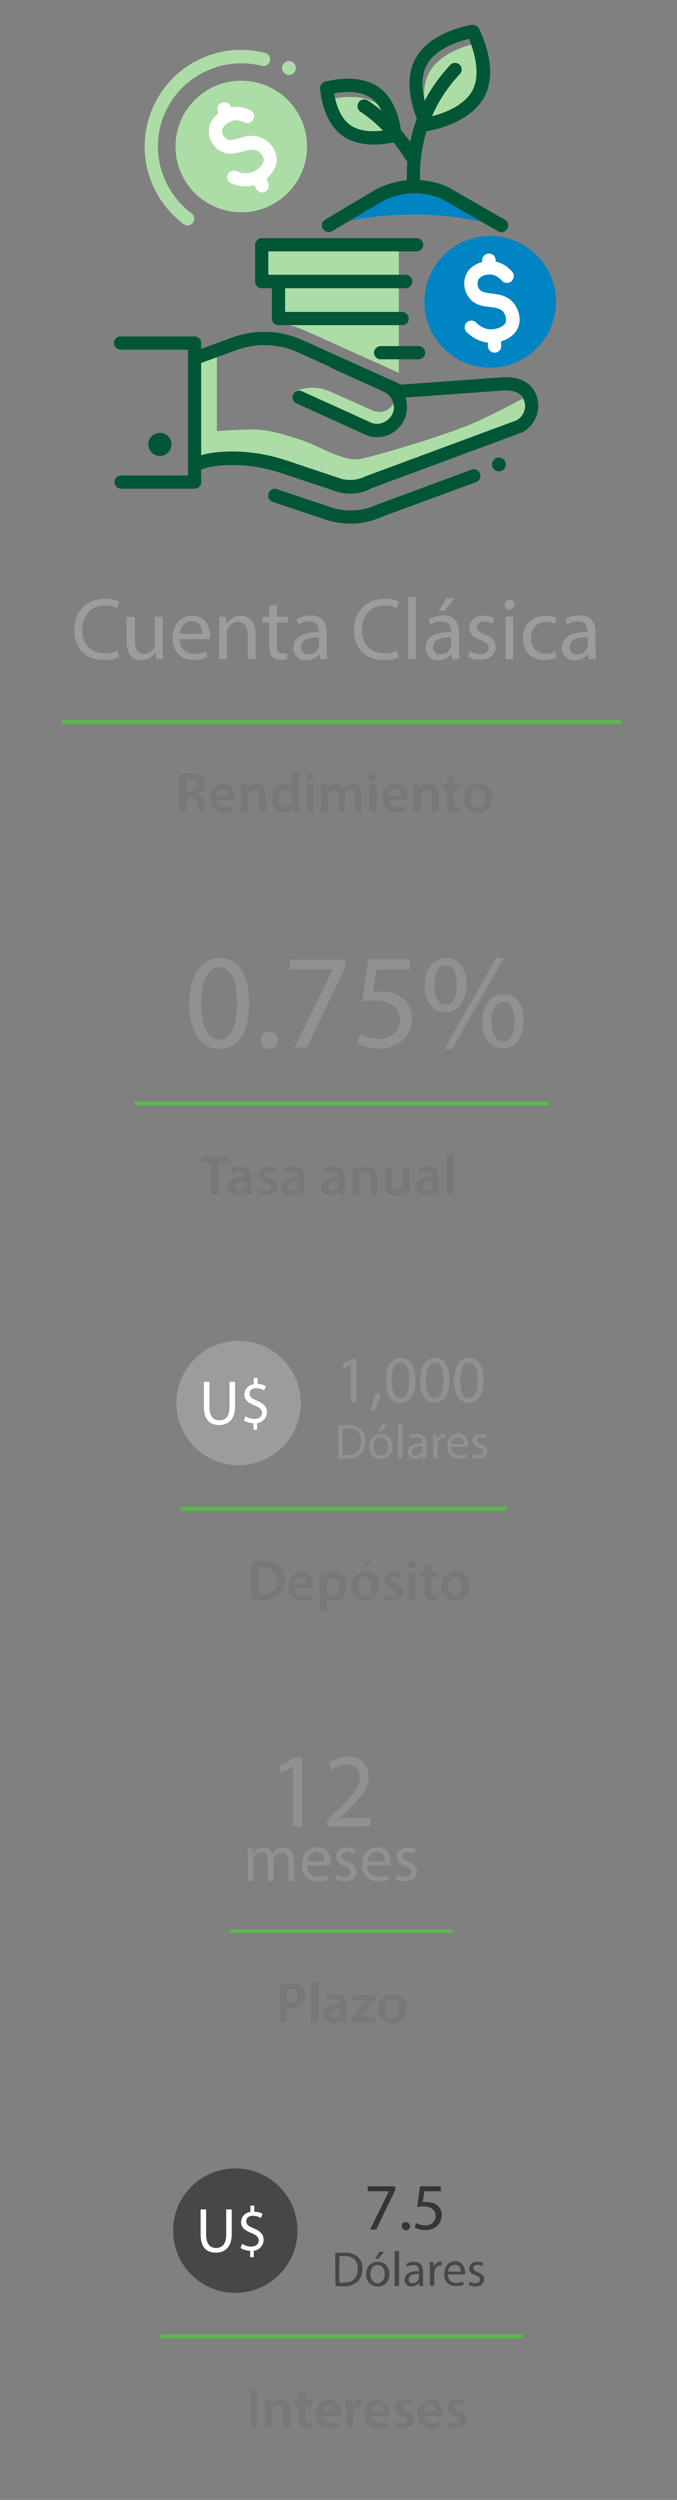 <?xml version="1.0" encoding="utf-8"?>
<!-- Generator: Adobe Illustrator 21.0.0, SVG Export Plug-In . SVG Version: 6.00 Build 0)  -->
<svg version="1.1" id="Capa_1" xmlns="http://www.w3.org/2000/svg" xmlns:xlink="http://www.w3.org/1999/xlink" x="0px" y="0px"
	 viewBox="0 0 246 908" style="enable-background:new 0 0 246 908;" xml:space="preserve">
<rect x="0" y="0" width="246" height="908" fill="#808080" stroke="none"/>
<style type="text/css">
	.st0{fill:#9C9C9C;}
	.st1{fill:#FFFFFF;}
	.st2{fill:#919191;}
	.st3{fill:none;stroke:#5AB94D;stroke-width:1.39;stroke-miterlimit:10;}
	.st4{fill:#777879;}
	.st5{fill:#474747;}
	.st6{fill:#353535;}
	.st7{fill:#0084C4;}
	.st8{fill:#ACDDA6;}
	.st9{fill:#015635;}
</style>
<title>Ejemplo cel</title>
<circle class="st0" cx="86.7" cy="509.6" r="22.6"/>
<path class="st1" d="M76.1,501.9v9.1c0,3.5,1.5,4.9,3.6,4.9c2.3,0,3.7-1.5,3.7-4.9v-9.1h2v9c0,4.7-2.5,6.7-5.8,6.7
	c-3.2,0-5.5-1.8-5.5-6.6v-9.1L76.1,501.9L76.1,501.9z"/>
<path class="st1" d="M92.1,519.2v-2.3c-1.2,0-2.4-0.3-3.5-1l0.6-1.5c1,0.6,2.1,1,3.3,1c1.6,0,2.7-0.9,2.7-2.2s-0.9-2-2.6-2.7
	c-2.3-0.9-3.8-2-3.8-4c0-1.9,1.5-3.5,3.4-3.7v-2.3h1.4v2.2c1.1,0,2.1,0.3,3,0.8L96,505c-0.9-0.5-1.9-0.8-2.9-0.8c-1.8,0-2.4,1-2.4,2
	c0,1.2,0.8,1.8,2.8,2.6c2.3,1,3.5,2.1,3.5,4.2c-0.1,2-1.6,3.7-3.6,3.9v2.4h-1.3V519.2z"/>
<path class="st2" d="M127.6,495.5L127.6,495.5l-2.8,1.5l-0.4-1.6l3.4-1.8h1.8v15.7h-2.1v-13.8H127.6z"/>
<path class="st2" d="M134.7,512.2c0.6-1.9,1.1-3.8,1.4-5.8l2.4-0.2c-0.6,2-1.3,4-2.3,5.9L134.7,512.2z"/>
<path class="st2" d="M150.9,501.2c0,5.4-2,8.3-5.5,8.3c-3.1,0-5.2-2.9-5.2-8.1s2.3-8.2,5.5-8.2S150.9,496.2,150.9,501.2z
	 M142.3,501.4c0,4.1,1.3,6.4,3.2,6.4c2.2,0,3.2-2.5,3.2-6.6s-1-6.4-3.2-6.4C143.7,494.9,142.3,497.1,142.3,501.4z"/>
<path class="st2" d="M163.3,501.2c0,5.4-2,8.3-5.5,8.3c-3.1,0-5.2-2.9-5.2-8.1s2.3-8.2,5.5-8.2S163.3,496.2,163.3,501.2z
	 M154.7,501.4c0,4.1,1.3,6.4,3.2,6.4c2.2,0,3.2-2.5,3.2-6.6s-1-6.4-3.2-6.4C156.1,494.9,154.7,497.1,154.7,501.4L154.7,501.4z"/>
<path class="st2" d="M175.7,501.2c0,5.4-2,8.3-5.5,8.3c-3.1,0-5.2-2.9-5.2-8.1s2.3-8.2,5.5-8.2S175.7,496.2,175.7,501.2z
	 M167.2,501.4c0,4.1,1.3,6.4,3.2,6.4c2.2,0,3.2-2.5,3.2-6.6s-1-6.4-3.2-6.4C168.5,494.9,167.1,497.1,167.2,501.4L167.2,501.4z"/>
<path class="st2" d="M122.9,517.8c1.1-0.2,2.2-0.2,3.3-0.2c1.8-0.1,3.5,0.4,4.9,1.5c1.2,1.1,1.8,2.7,1.7,4.3
	c0.1,1.7-0.5,3.4-1.7,4.7c-1.5,1.2-3.4,1.9-5.3,1.7c-0.9,0-1.9,0-2.8-0.1L122.9,517.8z M124.5,528.4c0.5,0.1,1,0.1,1.6,0.1
	c3.3,0,5.1-1.8,5.1-5.1c0-2.8-1.6-4.6-4.9-4.6c-0.6,0-1.2,0-1.8,0.2C124.5,519,124.5,528.4,124.5,528.4z"/>
<path class="st2" d="M142.6,525.3c0.2,2.3-1.5,4.4-3.8,4.6c-0.2,0-0.3,0-0.5,0c-2.3,0-4.1-1.8-4.2-4c0-0.1,0-0.3,0-0.4
	c0-2.9,1.9-4.6,4.3-4.6S142.6,522.6,142.6,525.3z M135.8,525.4c0,1.9,1.1,3.3,2.6,3.3s2.6-1.4,2.6-3.3c0-1.5-0.7-3.3-2.6-3.3
	S135.8,523.7,135.8,525.4L135.8,525.4z M140.8,517.3l-2.2,2.5h-1.1l1.5-2.6L140.8,517.3z"/>
<path class="st2" d="M144.6,517h1.6v12.7h-1.6V517z"/>
<path class="st2" d="M153.6,529.7l-0.1-1.1h-0.1c-0.6,0.8-1.6,1.3-2.6,1.3c-1.4,0.1-2.5-0.9-2.6-2.3c0-0.1,0-0.1,0-0.2
	c0-2.1,1.9-3.2,5.2-3.2V524c0.1-1-0.6-1.9-1.5-2c-0.2,0-0.3,0-0.5,0c-0.8,0-1.6,0.2-2.2,0.6l-0.4-1c0.9-0.5,1.8-0.8,2.8-0.8
	c2.6,0,3.3,1.8,3.3,3.5v3.2c0,0.7,0,1.4,0.1,2.1L153.6,529.7z M153.4,525.3c-1.7,0-3.7,0.3-3.7,1.9c-0.1,0.8,0.5,1.4,1.3,1.5
	c0.1,0,0.1,0,0.2,0c0.9,0,1.8-0.6,2.1-1.4c0.1-0.2,0.1-0.3,0.1-0.5L153.4,525.3z"/>
<path class="st2" d="M157.4,523.7c0-1,0-1.9-0.1-2.7h1.4l0.1,1.7h0.1c0.3-1.1,1.3-1.8,2.4-1.9c0.2,0,0.3,0,0.4,0v1.5
	c-0.2,0-0.4-0.1-0.5,0c-1.1,0-2,0.9-2.1,2c0,0.2-0.1,0.5-0.1,0.7v4.6h-1.6L157.4,523.7z"/>
<path class="st2" d="M163.9,525.6c-0.1,1.5,1,2.9,2.5,3c0.2,0,0.3,0,0.5,0c0.8,0,1.6-0.1,2.4-0.5l0.3,1.1c-0.9,0.4-1.9,0.6-2.9,0.5
	c-2.2,0.1-4.1-1.5-4.2-3.7c0-0.2,0-0.4,0-0.6c0-2.6,1.5-4.7,4-4.7c2.8,0,3.6,2.5,3.6,4.1c0,0.2,0,0.5-0.1,0.7h-6.1V525.6z
	 M168.5,524.5c0.2-1.2-0.7-2.4-1.9-2.5c-0.1,0-0.2,0-0.3,0c-1.3,0.1-2.4,1.2-2.4,2.5H168.5z"/>
<path class="st2" d="M171.8,528c0.6,0.4,1.3,0.6,2.1,0.6c1.1,0,1.7-0.6,1.7-1.3s-0.4-1.2-1.6-1.6c-1.6-0.5-2.3-1.4-2.3-2.4
	c0-1.4,1.1-2.5,3-2.5c0.7,0,1.5,0.2,2.1,0.5l-0.4,1.1c-0.5-0.3-1.1-0.5-1.8-0.5c-0.9,0-1.4,0.5-1.4,1.2s0.5,1,1.6,1.5
	c1.5,0.6,2.3,1.3,2.3,2.6c0,1.5-1.2,2.6-3.2,2.6c-0.8,0-1.7-0.2-2.4-0.6L171.8,528z"/>
<line class="st3" x1="65.6" y1="548" x2="184" y2="548"/>
<path class="st4" d="M91.4,567.4c1.3-0.2,2.7-0.3,4.1-0.3c2.6,0,4.4,0.5,5.7,1.6c1.5,1.3,2.3,3.2,2.2,5.1c0.1,2.1-0.7,4.1-2.2,5.5
	c-1.4,1.3-3.6,1.9-6.3,1.9c-1.1,0-2.3,0-3.4-0.2L91.4,567.4z M93.9,579.2c0.5,0.1,0.9,0.1,1.4,0.1c3.3,0,5.3-1.8,5.3-5.3
	c0-3.1-1.8-4.8-4.9-4.8c-0.6,0-1.2,0-1.7,0.1v9.9H93.9z"/>
<path class="st4" d="M107.2,576.9c0.1,1.8,1.5,2.6,3.1,2.6c1,0,1.9-0.1,2.8-0.5l0.4,1.8c-1.1,0.4-2.3,0.6-3.5,0.6
	c-3.3,0-5.2-2-5.2-5.1c0-2.8,1.7-5.4,4.9-5.4s4.3,2.7,4.3,4.9c0,0.4,0,0.7-0.1,1.1L107.2,576.9L107.2,576.9z M111.6,575.1
	c0.2-1.2-0.7-2.3-1.8-2.4c-0.1,0-0.2,0-0.3,0c-1.3,0.1-2.3,1.2-2.3,2.5L111.6,575.1L111.6,575.1z"/>
<path class="st4" d="M116.1,574.5c0-1.3,0-2.4-0.1-3.3h2.2l0.1,1.5l0,0c0.8-1.2,2.1-1.8,3.4-1.8c2.3,0,4.2,2,4.2,5.1
	c0,3.6-2.3,5.4-4.6,5.4c-1.1,0.1-2.2-0.4-2.8-1.3l0,0v5.2H116L116.1,574.5z M118.6,577c0,0.2,0,0.5,0.1,0.7c0.2,1,1.2,1.8,2.2,1.8
	c1.6,0,2.6-1.3,2.6-3.3c0-1.8-0.9-3.2-2.5-3.2c-1.1,0-2,0.8-2.3,1.9c-0.1,0.2-0.1,0.4-0.1,0.6L118.6,577z"/>
<path class="st4" d="M137.8,576.1c0.2,2.8-1.9,5.1-4.6,5.3c-0.2,0-0.4,0-0.5,0c-2.7,0.1-4.9-2-5-4.7c0-0.2,0-0.3,0-0.5
	c-0.2-2.8,1.9-5.1,4.7-5.3c0.2,0,0.4,0,0.6,0c2.7-0.1,4.9,2,5,4.7C137.8,575.7,137.8,575.9,137.8,576.1z M130.2,576.2
	c0,1.9,1,3.4,2.5,3.4s2.5-1.4,2.5-3.5c0-1.6-0.7-3.4-2.4-3.4S130.2,574.5,130.2,576.2L130.2,576.2z"/>
<path class="st4" d="M139.7,578.9c0.8,0.4,1.7,0.7,2.6,0.7c1.1,0,1.6-0.5,1.6-1.1s-0.4-1-1.6-1.5c-2-0.7-2.8-1.8-2.8-2.9
	c0-1.8,1.5-3.2,3.8-3.2c0.9,0,1.8,0.2,2.7,0.6l-0.5,1.8c-0.7-0.4-1.4-0.6-2.1-0.6c-0.9,0-1.4,0.4-1.4,1s0.5,1,1.8,1.4
	c1.8,0.7,2.7,1.6,2.7,3.1c0,1.8-1.4,3.1-4.1,3.1c-1.1,0-2.1-0.2-3.1-0.7L139.7,578.9z"/>
<path class="st4" d="M151.2,568.3c0,0.8-0.6,1.5-1.4,1.5c-0.8,0-1.5-0.6-1.5-1.4c0-0.8,0.6-1.5,1.4-1.5l0,0c0.7,0,1.4,0.5,1.4,1.3
	C151.2,568.2,151.2,568.3,151.2,568.3z M148.5,581.2v-10.1h2.5v10.1H148.5z"/>
<path class="st4" d="M156.7,568.2v2.9h2.4v1.9h-2.4v4.4c0,1.2,0.3,1.9,1.3,1.9c0.3,0,0.7,0,1-0.1v1.9c-0.6,0.2-1.2,0.3-1.8,0.2
	c-0.8,0-1.6-0.3-2.2-0.8c-0.6-0.8-0.9-1.8-0.8-2.8V573h-1.4v-1.9h1.4v-2.3L156.7,568.2z"/>
<path class="st4" d="M170.5,576.1c0.2,2.8-1.9,5.1-4.6,5.3c-0.2,0-0.4,0-0.5,0c-2.7,0.1-4.9-2-5-4.7c0-0.2,0-0.3,0-0.5
	c-0.2-2.8,1.9-5.1,4.7-5.3c0.2,0,0.4,0,0.6,0c2.7-0.1,4.9,2,5,4.7C170.5,575.7,170.5,575.9,170.5,576.1z M162.9,576.2
	c0,1.9,1,3.4,2.5,3.4s2.5-1.4,2.5-3.5c0-1.6-0.7-3.4-2.4-3.4S162.9,574.5,162.9,576.2L162.9,576.2z"/>
<circle class="st5" cx="85.5" cy="810.2" r="22.6"/>
<path class="st1" d="M74.9,802.5v9.1c0,3.5,1.5,4.9,3.6,4.9c2.3,0,3.7-1.5,3.7-4.9v-9.1h2v9c0,4.7-2.5,6.7-5.8,6.7
	c-3.2,0-5.5-1.8-5.5-6.6v-9.1L74.9,802.5z"/>
<path class="st1" d="M90.9,819.8v-2.3c-1.2,0-2.4-0.3-3.5-1L88,815c1,0.6,2.1,1,3.3,1c1.6,0,2.7-0.9,2.7-2.2s-0.9-2-2.6-2.7
	c-2.3-0.9-3.8-2-3.8-4c0-1.9,1.5-3.5,3.4-3.7v-2.3h1.4v2.2c1.1,0,2.1,0.3,3,0.8l-0.6,1.5c-0.9-0.5-1.9-0.8-2.9-0.8
	c-1.8,0-2.4,1-2.4,2c0,1.2,0.8,1.8,2.8,2.6c2.3,1,3.5,2.2,3.5,4.2c-0.1,2-1.6,3.7-3.6,3.9v2.4L90.9,819.8z"/>
<path class="st6" d="M143.6,794.1v1.4l-6.9,14.3h-2.2l6.8-13.9l0,0h-7.7v-1.8H143.6z"/>
<path class="st6" d="M146,808.6c-0.1-0.8,0.5-1.5,1.3-1.5h0.1c0.8,0,1.6,0.6,1.6,1.4c0,0.8-0.6,1.6-1.4,1.6
	C146.8,810.1,146,809.5,146,808.6L146,808.6z"/>
<path class="st6" d="M160.2,795.9h-6l-0.6,4c0.4-0.1,0.9-0.1,1.3-0.1c1.2,0,2.4,0.3,3.4,0.8c1.4,0.8,2.3,2.4,2.2,4
	c0,3.1-2.4,5.4-5.9,5.4c-1.4,0-2.7-0.3-3.9-1l0.5-1.6c1,0.6,2.2,0.9,3.4,0.9c1.9,0.1,3.6-1.3,3.7-3.2c0-0.1,0-0.1,0-0.2
	c0-2-1.4-3.5-4.5-3.5c-0.7,0-1.5,0.1-2.2,0.2l1-7.5h7.5L160.2,795.9z"/>
<path class="st5" d="M121.8,818.4c1.1-0.2,2.2-0.2,3.3-0.2c1.8-0.1,3.5,0.4,4.9,1.5c1.2,1.1,1.8,2.7,1.7,4.3
	c0.1,1.7-0.5,3.4-1.7,4.7c-1.5,1.2-3.4,1.9-5.3,1.7c-0.9,0-1.9,0-2.8-0.1L121.8,818.4z M123.3,829c0.5,0.1,1,0.1,1.6,0.1
	c3.3,0,5.1-1.8,5.1-5.1c0-2.8-1.6-4.6-4.9-4.6c-0.6,0-1.2,0-1.8,0.2C123.3,819.6,123.3,829,123.3,829z"/>
<path class="st5" d="M141.5,825.9c0.2,2.3-1.5,4.4-3.8,4.6c-0.2,0-0.3,0-0.5,0c-2.3,0-4.1-1.8-4.2-4c0-0.1,0-0.3,0-0.4
	c0-2.9,1.9-4.6,4.3-4.6S141.5,823.2,141.5,825.9z M134.6,826c0,1.9,1.1,3.3,2.6,3.3s2.6-1.4,2.6-3.3c0-1.5-0.7-3.3-2.6-3.3
	S134.6,824.3,134.6,826L134.6,826z M139.6,817.9l-2.2,2.5h-1.1l1.6-2.5H139.6z"/>
<path class="st5" d="M143.4,817.6h1.6v12.7h-1.6V817.6z"/>
<path class="st5" d="M152.4,830.3l-0.1-1.1h-0.1c-0.6,0.8-1.6,1.3-2.6,1.3c-1.4,0.1-2.5-1-2.6-2.3v-0.1c0-2.1,1.9-3.2,5.2-3.2v-0.2
	c0.1-1-0.6-1.9-1.5-2c-0.2,0-0.3,0-0.5,0c-0.8,0-1.6,0.2-2.2,0.6l-0.4-1c0.9-0.5,1.8-0.8,2.8-0.8c2.6,0,3.3,1.8,3.3,3.5v3.2
	c0,0.7,0,1.4,0.1,2.1H152.4z M152.2,825.9c-1.7,0-3.7,0.3-3.7,1.9c-0.1,0.8,0.5,1.4,1.3,1.5c0.1,0,0.1,0,0.2,0
	c0.9,0,1.8-0.6,2.1-1.4c0.1-0.2,0.1-0.3,0.1-0.5L152.2,825.9z"/>
<path class="st5" d="M156.2,824.3c0-1,0-1.9-0.1-2.7h1.4l0.1,1.7h0.1c0.3-1.1,1.3-1.8,2.4-1.9c0.2,0,0.3,0,0.4,0v1.5
	c-0.2,0-0.4-0.1-0.5,0c-1.1,0-2,0.9-2.1,2c0,0.2-0.1,0.5-0.1,0.7v4.6h-1.6L156.2,824.3z"/>
<path class="st5" d="M162.8,826.2c-0.1,1.5,1,2.9,2.5,3c0.2,0,0.3,0,0.5,0c0.8,0,1.6-0.1,2.4-0.5l0.3,1.1c-0.9,0.4-1.9,0.6-2.9,0.5
	c-2.2,0.1-4.1-1.5-4.2-3.7c0-0.2,0-0.4,0-0.6c0-2.6,1.5-4.7,4-4.7c2.8,0,3.6,2.5,3.6,4.1c0,0.2,0,0.5-0.1,0.7h-6.1V826.2z
	 M167.4,825.1c0.2-1.2-0.7-2.4-1.9-2.5c-0.1,0-0.2,0-0.3,0c-1.3,0.1-2.4,1.2-2.4,2.5H167.4z"/>
<path class="st5" d="M170.6,828.7c0.6,0.4,1.3,0.6,2.1,0.6c1.1,0,1.7-0.6,1.7-1.3s-0.4-1.2-1.6-1.6c-1.6-0.5-2.3-1.4-2.3-2.4
	c0-1.4,1.1-2.5,3-2.5c0.7,0,1.5,0.2,2.1,0.5l-0.4,1.1c-0.5-0.3-1.1-0.5-1.8-0.5c-0.9,0-1.4,0.5-1.4,1.2s0.5,1,1.6,1.5
	c1.5,0.6,2.3,1.3,2.3,2.6c0,1.5-1.2,2.6-3.2,2.6c-0.8,0-1.7-0.2-2.4-0.6L170.6,828.7z"/>
<line class="st3" x1="58.2" y1="848.6" x2="189.9" y2="848.6"/>
<path class="st4" d="M93.4,867.9v13.9h-2.5v-13.9H93.4z"/>
<path class="st4" d="M96.3,874.7c0-1.2,0-2.1-0.1-3h2.2l0.1,1.5h0.1c0.7-1.1,1.9-1.8,3.2-1.7c1.8,0,3.6,1.1,3.6,4.3v6h-2.5v-5.7
	c0-1.5-0.5-2.5-1.9-2.5c-0.9,0-1.7,0.6-2,1.5c-0.1,0.3-0.1,0.5-0.1,0.8v5.9h-2.6C96.3,881.8,96.3,874.7,96.3,874.7z"/>
<path class="st4" d="M111,868.8v2.9h2.4v1.9H111v4.4c0,1.2,0.3,1.9,1.3,1.9c0.3,0,0.7,0,1-0.1v1.9c-0.6,0.2-1.2,0.3-1.8,0.2
	c-0.8,0-1.6-0.3-2.2-0.8c-0.6-0.8-0.9-1.8-0.8-2.8v-4.7H107v-1.9h1.4v-2.3L111,868.8z"/>
<path class="st4" d="M117,877.5c0.1,1.8,1.5,2.6,3.1,2.6c1,0,1.9-0.1,2.8-0.5l0.4,1.8c-1.1,0.4-2.3,0.6-3.5,0.6
	c-3.3,0-5.2-2-5.2-5.1c0-2.8,1.7-5.4,4.9-5.4s4.3,2.7,4.3,4.9c0,0.4,0,0.7-0.1,1.1L117,877.5L117,877.5z M121.4,875.7
	c0.2-1.2-0.7-2.3-1.8-2.4c-0.1,0-0.2,0-0.3,0c-1.3,0.1-2.3,1.2-2.3,2.5L121.4,875.7L121.4,875.7z"/>
<path class="st4" d="M125.8,875c0-1.4,0-2.3-0.1-3.2h2.2l0.1,1.9h0.1c0.4-1.2,1.5-2.1,2.8-2.2c0.2,0,0.4,0,0.6,0.1v2.4
	c-0.2-0.1-0.5-0.1-0.7-0.1c-1.1,0-2.1,0.8-2.3,1.9c-0.1,0.3-0.1,0.5-0.1,0.8v5.2h-2.5L125.8,875z"/>
<path class="st4" d="M134.8,877.5c0.1,1.8,1.5,2.6,3.1,2.6c0.9,0,1.9-0.1,2.8-0.5l0.4,1.8c-1.1,0.4-2.3,0.6-3.5,0.6
	c-3.3,0-5.2-2-5.2-5.1c0-2.8,1.7-5.4,4.9-5.4s4.3,2.7,4.3,4.9c0,0.4,0,0.7-0.1,1.1L134.8,877.5L134.8,877.5z M139.3,875.7
	c0.2-1.2-0.7-2.3-1.8-2.4c-0.1,0-0.2,0-0.3,0c-1.3,0.1-2.3,1.2-2.3,2.5L139.3,875.7L139.3,875.7z"/>
<path class="st4" d="M143.6,879.5c0.8,0.4,1.7,0.7,2.6,0.7c1.1,0,1.6-0.5,1.6-1.1s-0.4-1-1.6-1.5c-2-0.7-2.8-1.8-2.8-2.9
	c0-1.8,1.5-3.2,3.8-3.2c0.9,0,1.8,0.2,2.7,0.6l-0.5,1.8c-0.7-0.4-1.4-0.6-2.1-0.6c-0.9,0-1.4,0.4-1.4,1s0.5,1,1.8,1.4
	c1.8,0.7,2.7,1.6,2.7,3.1c0,1.8-1.4,3.1-4.1,3.1c-1.1,0-2.1-0.2-3.1-0.7L143.6,879.5z"/>
<path class="st4" d="M154.1,877.5c0.1,1.8,1.5,2.6,3.1,2.6c0.9,0,1.9-0.1,2.8-0.5l0.4,1.8c-1.1,0.4-2.3,0.6-3.5,0.6
	c-3.3,0-5.2-2-5.2-5.1c0-2.8,1.7-5.4,4.9-5.4s4.3,2.7,4.3,4.9c0,0.4,0,0.7-0.1,1.1L154.1,877.5L154.1,877.5z M158.5,875.7
	c0.2-1.2-0.7-2.3-1.8-2.4c-0.1,0-0.2,0-0.3,0c-1.3,0.1-2.3,1.2-2.3,2.5L158.5,875.7L158.5,875.7z"/>
<path class="st4" d="M162.9,879.5c0.8,0.4,1.7,0.7,2.6,0.7c1.1,0,1.6-0.5,1.6-1.1s-0.4-1-1.6-1.5c-2-0.7-2.8-1.8-2.8-2.9
	c0-1.8,1.5-3.2,3.8-3.2c0.9,0,1.8,0.2,2.7,0.6l-0.5,1.8c-0.7-0.4-1.4-0.6-2.1-0.6c-0.9,0-1.4,0.4-1.4,1s0.5,1,1.8,1.4
	c1.8,0.7,2.7,1.6,2.7,3.1c0,1.8-1.4,3.1-4.1,3.1c-1.1,0-2.1-0.2-3.1-0.7L162.9,879.5z"/>
<line class="st3" x1="48.8" y1="400.8" x2="199.3" y2="400.8"/>
<path class="st2" d="M90.5,364.1c0,10.9-4,16.9-11.1,16.9c-6.2,0-10.5-5.9-10.6-16.4S73.4,348,79.9,348
	C86.6,348,90.5,354,90.5,364.1z M73.1,364.6c0,8.3,2.6,13,6.5,13c4.4,0,6.5-5.2,6.5-13.3c0-7.9-2-13-6.5-13
	C75.9,351.3,73.1,355.9,73.1,364.6z"/>
<path class="st2" d="M94.8,377.9c-0.1-1.6,1.1-3,2.7-3.1c0.1,0,0.2,0,0.3,0c1.7-0.1,3.1,1.3,3.2,3s-1.3,3.1-3,3.2
	S94.9,379.7,94.8,377.9C94.8,378,94.8,377.9,94.8,377.9z"/>
<path class="st2" d="M125.4,348.5v2.9l-13.9,29.1H107l13.9-28.3v-0.1h-15.6v-3.6H125.4z"/>
<path class="st2" d="M149,352.1h-12.2l-1.2,8.2c0.9-0.1,1.7-0.2,2.6-0.2c2.4,0,4.8,0.5,6.9,1.7c2.9,1.7,4.7,4.8,4.6,8.2
	c0,6.2-5,10.9-11.9,10.9c-2.8,0.1-5.6-0.6-8-2l1.1-3.3c2.1,1.2,4.4,1.8,6.8,1.8c4.1,0,7.6-2.7,7.6-6.9s-2.8-7.1-9.2-7.1
	c-1.5,0-3,0.1-4.4,0.3l2.1-15.3H149V352.1z"/>
<path class="st2" d="M169.5,357.5c0,6.7-3.5,10.1-7.7,10.1s-7.4-3.2-7.5-9.6s3.5-10,7.7-10C166.6,348,169.5,351.4,169.5,357.5z
	 M157.8,357.8c-0.1,4.1,1.4,7.2,4.1,7.2s4.1-3,4.1-7.3c0-3.9-1.1-7.1-4.1-7.1C159.2,350.6,157.8,353.8,157.8,357.8L157.8,357.8z
	 M161.5,381l18.8-33h2.8l-18.8,33H161.5z M190.3,370.7c0,6.7-3.5,10.1-7.6,10.1s-7.4-3.2-7.5-9.6s3.5-10,7.7-10
	C187.4,361.2,190.3,364.6,190.3,370.7L190.3,370.7z M178.6,371c0,4.1,1.5,7.2,4.2,7.2c2.9,0,4.1-3,4.1-7.3c0-3.9-1.1-7.1-4.1-7.1
	C180.1,363.8,178.6,367,178.6,371L178.6,371z"/>
<path class="st4" d="M76.9,422.2H73v-2.1h10.5v2.1h-4V434h-2.6V422.2z"/>
<path class="st4" d="M89.3,434l-0.2-1.1H89c-0.7,0.9-1.8,1.4-3,1.3c-1.7,0.1-3.1-1.2-3.2-2.8c0-0.1,0-0.1,0-0.2c0-2.5,2.2-3.8,6-3.8
	v-0.2c0-0.7-0.3-1.8-2-1.8c-1,0-1.9,0.3-2.7,0.7l-0.5-1.6c1.1-0.6,2.4-0.9,3.6-0.9c3.2,0,4.2,2,4.2,4.2v3.6c0,0.8,0,1.6,0.1,2.4
	L89.3,434z M89,429.1c-1.8,0-3.5,0.4-3.5,1.9c-0.1,0.7,0.5,1.4,1.2,1.5c0.1,0,0.2,0,0.3,0c0.9,0,1.7-0.5,2-1.4
	c0.1-0.2,0.1-0.4,0.1-0.6L89,429.1z"/>
<path class="st4" d="M94.1,431.7c0.8,0.4,1.7,0.7,2.6,0.7c1.1,0,1.6-0.5,1.6-1.1s-0.4-1-1.7-1.5c-2-0.7-2.8-1.8-2.8-2.9
	c0-1.8,1.5-3.2,3.8-3.2c0.9,0,1.8,0.2,2.7,0.6l-0.5,1.8c-0.7-0.4-1.4-0.6-2.1-0.6c-0.9,0-1.4,0.4-1.4,1s0.5,1,1.8,1.4
	c1.8,0.7,2.7,1.6,2.7,3.1c0,1.8-1.4,3.1-4.1,3.1c-1.1,0-2.1-0.2-3.1-0.7L94.1,431.7z"/>
<path class="st4" d="M108.5,434l-0.2-1.1h-0.1c-0.7,0.9-1.8,1.4-3,1.3c-1.7,0.1-3.1-1.2-3.2-2.8c0-0.1,0-0.1,0-0.2
	c0-2.5,2.2-3.8,6-3.8v-0.2c0-0.7-0.3-1.8-2-1.8c-1,0-1.9,0.3-2.7,0.7l-0.5-1.6c1.1-0.6,2.4-0.9,3.6-0.9c3.2,0,4.2,2,4.2,4.2v3.6
	c0,0.8,0,1.6,0.1,2.4L108.5,434z M108.1,429.1c-1.8,0-3.5,0.4-3.5,1.9c-0.1,0.7,0.5,1.4,1.2,1.5c0.1,0,0.2,0,0.3,0
	c0.9,0,1.7-0.5,2-1.4c0.1-0.2,0.1-0.4,0.1-0.6L108.1,429.1z"/>
<path class="st4" d="M123.2,434l-0.2-1.1l0,0c-0.7,0.9-1.8,1.4-3,1.3c-1.7,0.1-3.1-1.2-3.2-2.8c0-0.1,0-0.1,0-0.2
	c0-2.5,2.2-3.8,6-3.8v-0.2c0-0.7-0.3-1.8-2-1.8c-1,0-1.9,0.3-2.7,0.7l-0.5-1.6c1.1-0.6,2.4-0.9,3.6-0.9c3.2,0,4.2,2,4.2,4.2v3.6
	c0,0.8,0,1.6,0.1,2.4L123.2,434z M122.9,429.1c-1.8,0-3.5,0.4-3.5,1.9c-0.1,0.7,0.5,1.4,1.2,1.5c0.1,0,0.2,0,0.3,0
	c0.9,0,1.7-0.5,2-1.4c0.1-0.2,0.1-0.4,0.1-0.6L122.9,429.1z"/>
<path class="st4" d="M128.1,426.9c0-1.2,0-2.1-0.1-3h2.2l0.1,1.5h0.1c0.7-1.1,1.9-1.8,3.2-1.7c1.8,0,3.6,1.1,3.6,4.3v6h-2.5v-5.7
	c0-1.5-0.5-2.5-1.9-2.5c-0.9,0-1.7,0.6-2,1.5c-0.1,0.3-0.1,0.5-0.1,0.8v5.9h-2.6V426.9z"/>
<path class="st4" d="M148.9,431c0,1.2,0,2.2,0.1,3h-2.2l-0.1-1.5l0,0c-0.7,1.1-1.9,1.8-3.2,1.8c-1.8,0-3.5-1.1-3.5-4.4V424h2.5v5.5
	c0,1.7,0.5,2.8,1.9,2.8c0.9,0,1.6-0.6,1.9-1.4c0.1-0.3,0.1-0.5,0.1-0.8V424h2.5V431z"/>
<path class="st4" d="M157.4,434l-0.2-1.1h-0.1c-0.7,0.9-1.8,1.4-3,1.3c-1.7,0.1-3.1-1.2-3.2-2.8c0-0.1,0-0.1,0-0.2
	c0-2.5,2.2-3.8,6-3.8v-0.2c0-0.7-0.3-1.8-2-1.8c-1,0-1.9,0.3-2.7,0.7l-0.5-1.6c1.1-0.6,2.4-0.9,3.6-0.9c3.2,0,4.2,2,4.2,4.2v3.6
	c0,0.8,0,1.6,0.1,2.4L157.4,434z M157,429.1c-1.8,0-3.5,0.4-3.5,1.9c-0.1,0.7,0.5,1.4,1.2,1.5c0.1,0,0.2,0,0.3,0
	c0.9,0,1.7-0.5,2-1.4c0.1-0.2,0.1-0.4,0.1-0.6L157,429.1z"/>
<path class="st4" d="M162.2,419.3h2.6V434h-2.6V419.3z"/>
<line class="st3" x1="83.6" y1="701.4" x2="164.5" y2="701.4"/>
<path class="st4" d="M101.6,720.8c1.3-0.2,2.6-0.3,3.9-0.3c1.5-0.1,2.9,0.3,4.1,1.1c0.9,0.8,1.4,1.9,1.4,3.1
	c0.1,1.2-0.4,2.3-1.2,3.2c-1.2,1.1-2.8,1.6-4.4,1.5c-0.4,0-0.8,0-1.2-0.1v5.2h-2.5L101.6,720.8z M104.1,727.3
	c0.4,0.1,0.8,0.1,1.2,0.1c1.9,0,3.1-0.9,3.1-2.6s-1.1-2.4-2.8-2.4c-0.5,0-1,0-1.5,0.1L104.1,727.3z"/>
<path class="st4" d="M113,719.9h2.6v14.7H113V719.9z"/>
<path class="st4" d="M123.9,734.6l-0.2-1.1h-0.1c-0.7,0.9-1.8,1.4-3,1.3c-1.7,0.1-3.1-1.2-3.2-2.8c0-0.1,0-0.1,0-0.2
	c0-2.5,2.2-3.8,6-3.8v-0.2c0-0.7-0.3-1.8-2-1.8c-1,0-1.9,0.3-2.7,0.7l-0.5-1.7c1.1-0.6,2.4-0.9,3.6-0.9c3.2,0,4.2,2,4.2,4.2v3.6
	c0,0.8,0,1.6,0.1,2.4L123.9,734.6z M123.6,729.7c-1.8,0-3.5,0.3-3.5,1.9c-0.1,0.7,0.5,1.4,1.2,1.5c0.1,0,0.2,0,0.3,0
	c0.9,0,1.7-0.5,2-1.4c0.1-0.2,0.1-0.4,0.1-0.6L123.6,729.7z"/>
<path class="st4" d="M127.8,733.1l3.8-4.8c0.5-0.6,1-1.1,1.5-1.7l0,0h-4.9v-2h8v1.5l-3.7,4.7c-0.5,0.6-1,1.2-1.5,1.7l0,0h5.3v2h-8.5
	L127.8,733.1z"/>
<path class="st4" d="M147.5,729.5c0.2,2.8-1.9,5.1-4.6,5.3c-0.2,0-0.4,0-0.5,0c-2.7,0.1-4.9-2-5-4.7c0-0.2,0-0.3,0-0.5
	c-0.2-2.8,1.9-5.1,4.7-5.3c0.2,0,0.4,0,0.6,0c2.7-0.1,4.9,2,5,4.7C147.5,729.2,147.5,729.3,147.5,729.5z M139.9,729.6
	c0,1.9,1,3.4,2.5,3.4s2.5-1.4,2.5-3.5c0-1.6-0.7-3.4-2.4-3.4S139.9,727.9,139.9,729.6L139.9,729.6z"/>
<path class="st2" d="M106.5,641.6L106.5,641.6l-4.4,2.4l-0.7-2.6l5.4-2.9h2.9v24.9h-3.2L106.5,641.6z"/>
<path class="st2" d="M118.8,663.4v-2.1l2.6-2.6c6.4-6,9.2-9.3,9.3-13c0-2.5-1.2-4.9-4.9-4.9c-2,0.1-3.8,0.8-5.3,2.1l-1.1-2.4
	c2-1.6,4.4-2.5,7-2.5c5.4,0,7.6,3.7,7.6,7.2c0,4.6-3.3,8.3-8.6,13.4l-2,1.8v0.1h11.2v2.8L118.8,663.4z"/>
<path class="st2" d="M90,674.5c0-1.2,0-2.2-0.1-3.2h1.9l0.1,1.9H92c0.7-1.4,2.1-2.2,3.7-2.2c1.5,0,2.9,0.9,3.3,2.4l0,0
	c0.3-0.6,0.8-1.1,1.3-1.5c0.8-0.6,1.7-0.9,2.7-0.8c1.6,0,3.9,1,3.9,5.1v7h-2.1v-6.7c0-2.3-0.8-3.7-2.6-3.7c-1.2,0.1-2.2,0.9-2.6,2
	c-0.1,0.3-0.2,0.7-0.2,1.1v7.3h-2.1V676c0-1.9-0.8-3.3-2.5-3.3c-1.6,0.2-2.9,1.6-2.8,3.3v7.2h-2V674.5z"/>
<path class="st2" d="M111.6,677.6c-0.2,2.1,1.4,3.9,3.5,4.1c0.2,0,0.4,0,0.6,0c1.1,0,2.2-0.2,3.3-0.6l0.4,1.5
	c-1.2,0.5-2.6,0.8-3.9,0.7c-3.7,0-5.8-2.4-5.8-6s2.1-6.4,5.6-6.4c3.9,0,4.9,3.4,4.9,5.6c0,0.3,0,0.7-0.1,1L111.6,677.6z
	 M117.9,676.1c0-1.4-0.6-3.5-3-3.5c-2.2,0-3.1,2-3.3,3.5H117.9z"/>
<path class="st2" d="M122.3,680.9c0.9,0.5,1.8,0.8,2.8,0.9c1.6,0,2.3-0.8,2.3-1.8s-0.6-1.6-2.2-2.2c-2.1-0.8-3.1-1.9-3.1-3.3
	c0-1.9,1.5-3.5,4.1-3.5c1,0,2,0.2,2.9,0.7l-0.5,1.6c-0.7-0.4-1.6-0.7-2.4-0.7c-1.3,0-2,0.7-2,1.6s0.7,1.4,2.2,2
	c2.1,0.8,3.1,1.8,3.1,3.6c0,2.1-1.6,3.5-4.4,3.5c-1.2,0-2.3-0.3-3.3-0.8L122.3,680.9z"/>
<path class="st2" d="M133.5,677.6c-0.2,2.1,1.4,3.9,3.5,4.1c0.2,0,0.4,0,0.6,0c1.1,0,2.2-0.2,3.3-0.6l0.4,1.5
	c-1.2,0.5-2.6,0.8-3.9,0.7c-3.6,0-5.8-2.4-5.8-6s2.1-6.4,5.5-6.4c3.9,0,4.9,3.4,4.9,5.6c0,0.3,0,0.7-0.1,1L133.5,677.6z
	 M139.9,676.1c0-1.4-0.6-3.5-3-3.5c-2.2,0-3.1,2-3.3,3.5H139.9z"/>
<path class="st2" d="M144.3,680.9c0.9,0.5,1.8,0.8,2.8,0.9c1.6,0,2.3-0.8,2.3-1.8s-0.6-1.6-2.2-2.2c-2.1-0.8-3.1-1.9-3.1-3.3
	c0-1.9,1.5-3.5,4.1-3.5c1,0,2,0.2,2.9,0.7l-0.5,1.6c-0.7-0.4-1.6-0.7-2.4-0.7c-1.3,0-2,0.7-2,1.6s0.7,1.4,2.2,2
	c2.1,0.8,3.1,1.8,3.1,3.6c0,2.1-1.6,3.5-4.4,3.5c-1.2,0-2.3-0.3-3.3-0.8L144.3,680.9z"/>
<path class="st4" d="M65.2,281.2c1.3-0.2,2.6-0.3,3.8-0.3c2,0,3.4,0.3,4.3,1.1c0.8,0.7,1.2,1.7,1.2,2.8c0,1.6-1,3-2.5,3.5v0.1
	c1.1,0.5,1.8,1.5,2,2.7c0.2,1.3,0.6,2.6,1,3.9h-2.6c-0.4-1.1-0.7-2.2-0.9-3.3c-0.4-1.8-1.1-2.4-2.5-2.4h-1.3v5.7h-2.5V281.2z
	 M67.7,287.4h1.5c1.7,0,2.8-0.9,2.8-2.3s-1.1-2.2-2.7-2.2c-0.5,0-1.1,0-1.6,0.1C67.7,283,67.7,287.4,67.7,287.4z"/>
<path class="st4" d="M78.7,290.6c0.1,1.8,1.5,2.6,3.1,2.6c1,0,1.9-0.1,2.8-0.5l0.4,1.8c-1.1,0.4-2.3,0.6-3.5,0.6
	c-3.3,0-5.2-2-5.2-5.1c0-2.8,1.7-5.4,4.9-5.4s4.3,2.7,4.3,4.9c0,0.4,0,0.7-0.1,1.1H78.7z M83.1,288.9c0.2-1.2-0.7-2.3-1.8-2.4
	c-0.1,0-0.2,0-0.3,0c-1.3,0.1-2.3,1.2-2.3,2.5h4.4V288.9z"/>
<path class="st4" d="M87.6,287.9c0-1.2,0-2.1-0.1-3h2.2l0.1,1.5h0.1c0.7-1.1,1.9-1.8,3.2-1.7c1.8,0,3.6,1.1,3.6,4.3v6h-2.5v-5.7
	c0-1.5-0.5-2.5-1.9-2.5c-0.9,0-1.7,0.6-2,1.5c-0.1,0.3-0.1,0.5-0.1,0.8v5.9h-2.6C87.6,295,87.6,287.9,87.6,287.9z"/>
<path class="st4" d="M108.7,280.3v11.9c0,1,0,2.1,0.1,2.8h-2.3l-0.1-1.6l0,0c-0.7,1.2-1.9,1.9-3.3,1.8c-2.4,0-4.3-2-4.3-5.1
	c0-3.4,2.1-5.4,4.5-5.4c1.1-0.1,2.2,0.4,2.8,1.3l0,0v-5.7L108.7,280.3z M106.2,289.1c0-0.2,0-0.4-0.1-0.7c-0.2-1-1.1-1.8-2.2-1.8
	c-1.6,0-2.5,1.5-2.5,3.3s0.9,3.2,2.5,3.2c1.1,0,2-0.8,2.2-1.8c0.1-0.2,0.1-0.5,0.1-0.7V289.1z"/>
<path class="st4" d="M114.1,282.1c0,0.8-0.6,1.5-1.4,1.5s-1.5-0.6-1.5-1.4s0.6-1.5,1.4-1.5l0,0c0.7,0,1.4,0.5,1.4,1.3
	C114.1,282,114.1,282,114.1,282.1z M111.4,295v-10.1h2.6V295H111.4z"/>
<path class="st4" d="M116.7,287.9c0-1.2,0-2.1-0.1-3h2.2l0.1,1.5h0.1c0.6-1.1,1.8-1.8,3.1-1.7c1.2,0,2.3,0.7,2.8,1.9l0,0
	c0.3-0.5,0.7-0.9,1.2-1.3c0.6-0.4,1.3-0.6,2-0.6c1.7,0,3.4,1.1,3.4,4.4v6H129v-5.6c0-1.7-0.6-2.7-1.8-2.7c-0.8,0-1.5,0.6-1.8,1.3
	c-0.1,0.3-0.1,0.6-0.1,0.9v6h-2.4v-5.8c0-1.4-0.6-2.4-1.7-2.4c-0.9,0-1.6,0.6-1.8,1.5c-0.1,0.3-0.1,0.5-0.1,0.8v6h-2.5L116.7,287.9
	L116.7,287.9z"/>
<path class="st4" d="M137,282.1c0,0.8-0.6,1.5-1.4,1.5c-0.8,0-1.5-0.6-1.5-1.4s0.6-1.5,1.4-1.5l0,0c0.7,0,1.4,0.5,1.4,1.3
	C137,282,137,282,137,282.1z M134.3,295v-10.1h2.6V295H134.3z"/>
<path class="st4" d="M141.4,290.6c0.1,1.8,1.5,2.6,3.1,2.6c1,0,1.9-0.1,2.8-0.5l0.4,1.8c-1.1,0.4-2.3,0.6-3.5,0.6
	c-3.3,0-5.2-2-5.2-5.1c0-2.8,1.7-5.4,4.9-5.4s4.3,2.7,4.3,4.9c0,0.4,0,0.7-0.1,1.1H141.4z M145.8,288.9c0.2-1.2-0.7-2.3-1.8-2.4
	c-0.1,0-0.2,0-0.3,0c-1.3,0.1-2.3,1.2-2.3,2.5h4.4V288.9z"/>
<path class="st4" d="M150.2,287.9c0-1.2,0-2.1-0.1-3h2.2l0.1,1.5h0.1c0.7-1.1,1.9-1.8,3.2-1.7c1.8,0,3.6,1.1,3.6,4.3v6h-2.5v-5.7
	c0-1.5-0.5-2.5-1.9-2.5c-0.9,0-1.7,0.6-2,1.5c-0.1,0.3-0.1,0.5-0.1,0.8v5.9h-2.6V287.9z"/>
<path class="st4" d="M164.9,282v2.9h2.4v1.9h-2.4v4.4c0,1.2,0.3,1.9,1.3,1.9c0.3,0,0.7,0,1-0.1v1.9c-0.6,0.2-1.2,0.3-1.8,0.2
	c-0.8,0-1.6-0.3-2.2-0.8c-0.6-0.8-0.9-1.8-0.8-2.8v-4.7H161v-1.9h1.4v-2.3L164.9,282z"/>
<path class="st4" d="M178.7,289.8c0.2,2.8-1.9,5.1-4.6,5.3c-0.2,0-0.4,0-0.5,0c-2.7,0.1-4.9-2-5-4.7c0-0.2,0-0.3,0-0.5
	c-0.2-2.8,1.9-5.1,4.7-5.3c0.2,0,0.4,0,0.6,0c2.7-0.1,4.9,2,5,4.7C178.7,289.5,178.7,289.7,178.7,289.8z M171.1,289.9
	c0,1.9,1,3.4,2.5,3.4s2.5-1.4,2.5-3.5c0-1.6-0.7-3.4-2.4-3.4S171.1,288.2,171.1,289.9z"/>
<path class="st0" d="M43.3,238.7c-1.8,0.7-3.7,1.1-5.7,1c-6,0-10.6-3.8-10.6-10.9c0-6.7,4.5-11.3,11.2-11.3c1.8-0.1,3.5,0.3,5.1,1
	l-0.7,2.3c-1.4-0.6-2.8-0.9-4.3-0.9c-5,0-8.4,3.2-8.4,8.8c0,5.2,3,8.6,8.2,8.6c1.6,0,3.1-0.3,4.5-0.9L43.3,238.7z"/>
<path class="st0" d="M59.1,235.2c0,1.6,0,3,0.1,4.2h-2.5l-0.2-2.5h-0.1c-1.1,1.8-3,2.9-5.1,2.9c-2.4,0-5.3-1.3-5.3-6.7v-9h3v8.5
	c0,2.9,0.9,4.9,3.4,4.9c1.6,0,3.1-1,3.7-2.5c0.2-0.5,0.3-0.9,0.2-1.4V224h2.8L59.1,235.2z"/>
<path class="st0" d="M65.3,232.2c0.1,3.8,2.5,5.3,5.3,5.3c1.5,0,2.9-0.2,4.3-0.8l0.5,2c-1.6,0.7-3.4,1-5.1,1c-4.7,0-7.6-3.1-7.6-7.8
	s2.7-8.3,7.2-8.3c5,0,6.4,4.4,6.4,7.2c0,0.4,0,0.9-0.1,1.3L65.3,232.2z M73.5,230.2c0-1.8-0.7-4.6-3.9-4.6c-2.8,0-4.1,2.6-4.3,4.6
	H73.5z"/>
<path class="st0" d="M79.7,228.2c0-1.6,0-2.9-0.1-4.2h2.5l0.2,2.5h0.1c1-1.8,3-2.9,5.1-2.9s5.4,1.3,5.4,6.6v9.2H90v-8.9
	c0-2.5-0.9-4.6-3.6-4.6c-1.7,0-3.3,1.2-3.8,2.9c-0.1,0.4-0.2,0.9-0.2,1.3v9.3h-2.8L79.7,228.2z"/>
<path class="st0" d="M100.6,219.6v4.4h4v2.1h-4v8.3c0,1.9,0.5,3,2.1,3c0.5,0,1.1-0.1,1.6-0.2l0.1,2.1c-0.8,0.3-1.6,0.4-2.5,0.4
	c-1.1,0.1-2.2-0.4-3-1.2s-1.1-2.2-1.1-4v-8.4h-2.4V224h2.4v-3.7L100.6,219.6z"/>
<path class="st0" d="M116.3,239.4l-0.2-1.9H116c-1.1,1.5-2.9,2.3-4.7,2.3c-2.4,0.2-4.5-1.6-4.7-4.1c0-0.1,0-0.2,0-0.4
	c0-3.7,3.3-5.8,9.3-5.7v-0.3c0-1.3-0.3-3.6-3.5-3.6c-1.4,0-2.8,0.4-4,1.1l-0.6-1.9c1.5-0.9,3.3-1.4,5.1-1.4c4.7,0,5.8,3.2,5.8,6.3
	v5.8c0,1.2,0.1,2.5,0.2,3.7L116.3,239.4z M115.9,231.5c-3.1-0.1-6.5,0.5-6.5,3.5c-0.1,1.4,0.9,2.6,2.3,2.7c0.1,0,0.2,0,0.4,0
	c1.7,0,3.2-1,3.7-2.6c0.1-0.3,0.2-0.6,0.2-0.9L115.9,231.5z"/>
<path class="st0" d="M144.9,238.7c-1.8,0.7-3.7,1.1-5.7,1c-6,0-10.6-3.8-10.6-10.9c0-6.7,4.6-11.3,11.2-11.3c1.8-0.1,3.5,0.3,5.1,1
	l-0.7,2.3c-1.4-0.6-2.8-0.9-4.3-0.9c-5,0-8.4,3.2-8.4,8.8c0,5.2,3,8.6,8.2,8.6c1.6,0,3.1-0.3,4.5-0.9L144.9,238.7z"/>
<path class="st0" d="M148.3,216.8h2.8v22.6h-2.8V216.8z"/>
<path class="st0" d="M164.3,239.4l-0.2-1.9H164c-1.1,1.5-2.9,2.3-4.7,2.3c-2.4,0.2-4.5-1.6-4.7-4.1c0-0.1,0-0.2,0-0.4
	c0-3.7,3.3-5.8,9.3-5.7v-0.3c0-1.3-0.4-3.6-3.5-3.6c-1.4,0-2.8,0.4-4,1.1l-0.6-1.9c1.5-0.9,3.3-1.4,5.1-1.4c4.7,0,5.9,3.2,5.9,6.3
	v5.8c0,1.2,0.1,2.5,0.2,3.7L164.3,239.4z M163.9,231.5c-3.1-0.1-6.5,0.5-6.5,3.5c-0.1,1.4,0.9,2.6,2.3,2.7c0.1,0,0.2,0,0.4,0
	c1.7,0,3.2-1,3.7-2.6c0.1-0.3,0.2-0.6,0.2-0.9L163.9,231.5L163.9,231.5z M165.3,217.3l-3.9,4.6h-2l2.8-4.6H165.3z"/>
<path class="st0" d="M170.8,236.5c1.1,0.7,2.4,1.1,3.7,1.1c2,0,3-1,3-2.3s-0.8-2.1-2.9-2.8c-2.8-1-4.1-2.5-4.1-4.4
	c0-2.5,2-4.5,5.3-4.5c1.3,0,2.6,0.3,3.8,1l-0.7,2c-0.9-0.6-2-0.9-3.1-0.9c-1.6,0-2.6,1-2.6,2.1s0.9,1.9,2.9,2.6c2.7,1,4,2.4,4,4.6
	c0,2.7-2.1,4.6-5.8,4.6c-1.5,0-3-0.3-4.3-1L170.8,236.5z"/>
<path class="st0" d="M186.8,219.7c0,1-0.8,1.7-1.7,1.7s-1.7-0.8-1.7-1.7s0.7-1.7,1.7-1.8h0.1c0.9,0,1.7,0.7,1.7,1.6
	C186.8,219.6,186.8,219.6,186.8,219.7z M183.7,239.4V224h2.8v15.4H183.7z"/>
<path class="st0" d="M202.1,238.8c-1.4,0.6-2.9,0.9-4.4,0.9c-4.6,0-7.7-3.1-7.7-7.9s3.2-8.2,8.3-8.2c1.3,0,2.7,0.3,3.9,0.8l-0.6,2.2
	c-1-0.5-2.1-0.8-3.2-0.7c-3.5,0-5.4,2.6-5.4,5.8c0,3.6,2.3,5.8,5.3,5.8c1.2,0,2.4-0.3,3.4-0.8L202.1,238.8z"/>
<path class="st0" d="M213.9,239.4l-0.2-1.9h-0.1c-1.1,1.5-2.9,2.3-4.7,2.3c-2.4,0.2-4.5-1.6-4.7-4.1c0-0.1,0-0.2,0-0.4
	c0-3.7,3.3-5.8,9.3-5.7v-0.3c0-1.3-0.4-3.6-3.5-3.6c-1.4,0-2.8,0.4-4,1.1l-0.6-1.9c1.5-0.9,3.3-1.4,5.1-1.4c4.7,0,5.9,3.2,5.9,6.3
	v5.8c0,1.2,0.1,2.5,0.2,3.7L213.9,239.4z M213.5,231.5c-3.1-0.1-6.5,0.5-6.5,3.5c-0.1,1.4,0.9,2.6,2.3,2.7c0.1,0,0.2,0,0.4,0
	c1.7,0,3.2-1,3.7-2.6c0.1-0.3,0.2-0.6,0.2-0.9L213.5,231.5L213.5,231.5z"/>
<line class="st3" x1="22.4" y1="262.2" x2="225.7" y2="262.2"/>
<polygon class="st4" points="135.2,566.7 133.1,569.1 132,569.1 133.5,566.7 "/>
<g>
	<g>
		<path class="st7" d="M123.3,81c0,0,24.7-6.9,53.2-0.1C149.2,50.3,123.3,81,123.3,81z"/>
		
			<ellipse transform="matrix(1 -1.767780e-02 1.767780e-02 1 -1.91 3.165)" class="st7" cx="178.1" cy="109.6" rx="23.9" ry="23.9"/>
		<path class="st8" d="M100.7,117.2c3.5,0.5,6.9,1.4,10.2,2.9l34,15.3V122V90.1H95.7L95,102.5h5.7V117.2z"/>
		<path class="st8" d="M122.3,44.2c0.1-1,0.4,0.3,0.8,0.7c0.7,0.7,1.4,1.4,2.2,2c1.1,0.9,2.2,1.7,3.6,2.3c5.1,2.2,9.9,1.5,14.7-0.9
			c-0.9-3.5-2.7-7.9-6.5-10.5c-6.8-4.7-17.5-1.6-17.5-1.6s0.1,2.3,0.9,5.2C121.5,41.9,122.4,42.8,122.3,44.2z"/>
		<path class="st8" d="M156.7,44.5c6.2-1.5,14.2-5.4,17-11.5c2.2-4.8,1.6-11.9-0.4-16.6c-0.1-0.2-0.2-0.5-0.2-0.7
			c-3.9,0.9-13.7,3.8-17.4,11.1c-2.9,5.9-1.3,13.3,0.3,17.9C156.3,44.6,156.4,44.5,156.7,44.5z"/>
		<path class="st8" d="M190.1,144.7c0,0-12.4,6.7-19.5,9.6c-13.7,5.5-37.6,12.2-40.3,12.5c-6,0.7-15.8-5.5-20.9-7
			c-5.1-1.6-11.1-3.8-17.6-3.8c-6.1,0-13,0.6-13,0.6v-28.9c-0.7,0.3-5.9,1.2-6.6,1.4l-0.8,40.4c0,0,16.2-3.5,22.2-3.8
			c7.3-0.3,12.9,2.4,17.9,4.7c9.6,4.4,15.5,6.7,19.7,5c2.5-1,24.4-8.5,37.2-13.8c9.7-4,24.2-10.2,24.2-10.2L190.1,144.7z"/>
		<path class="st8" d="M144.6,153.6l-1.7-6.8c-0.7,1-1.7,1.9-2.9,2.4c-1.5,0.6-3.2,0.5-4.6-0.1c0,0-15.7-7-15.7-7
			c-3.7-1.6-7.8-1.7-11.5-0.3l-1.2,0.7l14.7,7.8c0,0,17.2,5.9,17.3,5.9C139.2,156,144.6,153.6,144.6,153.6z"/>
		
			<ellipse transform="matrix(0.918 -0.396 0.396 0.918 -13.911 39.101)" class="st8" cx="87.7" cy="53.2" rx="23.9" ry="23.9"/>
	</g>
	<g>
		<g>
			<path class="st9" d="M135.8,52.5c-3.6,0-7.7-0.7-11.1-3c-7.7-5.3-8.3-16.9-8.4-17.4c0-1.1,0.7-2.1,1.7-2.4
				c0.5-0.1,11.8-3.4,19.5,1.9l0,0c7.7,5.3,8.3,16.9,8.4,17.4c0,1.1-0.7,2.1-1.7,2.4C144,51.5,140.3,52.5,135.8,52.5z M121.4,33.9
				c0.5,3,1.9,8.8,6,11.6c4.2,2.9,10.3,2.2,13.4,1.7c-0.5-3-1.9-8.8-6-11.6l0,0C130.7,32.7,124.6,33.3,121.4,33.9z"/>
		</g>
		<g>
			<path class="st9" d="M155,47.6c-0.9,0-1.7-0.5-2.1-1.3c-0.3-0.6-7.4-14.2-2.2-24.5c5.1-10.3,20.2-12.7,20.8-12.8
				c1-0.1,2,0.4,2.5,1.3c0.3,0.6,7.4,14.2,2.2,24.5l0,0C171,45.1,156,47.5,155.3,47.6C155.2,47.6,155.1,47.6,155,47.6z M170.4,14.1
				c-3.7,0.9-12.3,3.5-15.5,9.8c-3.2,6.3-0.1,15,1.4,18.5c3.7-0.9,12.3-3.5,15.5-9.8l0,0C174.9,26.3,171.9,17.7,170.4,14.1z"/>
		</g>
		<g>
			<path class="st9" d="M149.6,59.2c-0.8,0-1.6-0.4-2.1-1.1c-2.6-4.2-8.2-12-16.5-17.5c-1.1-0.7-1.4-2.2-0.7-3.4
				c0.7-1.1,2.2-1.4,3.4-0.7c9.1,6,15.2,14.4,18,18.9c0.7,1.1,0.4,2.6-0.8,3.3C150.5,59.1,150.1,59.2,149.6,59.2z"/>
		</g>
		<g>
			<path class="st9" d="M150.3,69.7c-1.3,0-2.3-1-2.4-2.3c-0.6-11.7,1.6-28.8,15.7-43.8c0.9-1,2.5-1,3.4-0.1c1,0.9,1,2.5,0.1,3.4
				c-12.9,13.7-15,29.4-14.4,40.2c0.1,1.3-1,2.5-2.3,2.5C150.4,69.7,150.4,69.7,150.3,69.7z"/>
		</g>
		<circle class="st9" cx="58.1" cy="161.4" r="4.2"/>
		<g>
			<path class="st9" d="M127.3,190.2c-2.6,0-5.3-0.4-7.8-1.1l-0.4-0.1l-20-6.7c-1.3-0.4-2-1.8-1.5-3.1c0.4-1.3,1.8-2,3.1-1.5
				l20.3,6.8c2.1,0.6,4.3,0.9,6.4,0.9c3.4,0,6.7-0.7,9.9-2.2c0.1,0,0.1-0.1,0.2-0.1l33.8-12.5c1.3-0.5,2.7,0.2,3.1,1.4
				c0.5,1.3-0.2,2.7-1.4,3.1l-33.7,12.4C135.4,189.3,131.5,190.2,127.3,190.2z"/>
		</g>
		<g>
			<path class="st9" d="M127.3,179.3c-1.6,0-3.2-0.2-4.8-0.7l-20.1-6.7c-7.1-2.4-14.2-3.3-21.2-2.9c-5.7,0.4-7.8,1.4-8.4,1.8
				c-1.1,0.7-2.6,0.4-3.4-0.7c-0.7-1.1-0.4-2.6,0.7-3.4c2.1-1.4,5.8-2.3,10.8-2.6c7.6-0.5,15.4,0.6,23.1,3.1l20,6.7
				c2.9,0.8,6.1,0.5,8.8-0.9c0.1,0,0.2-0.1,0.3-0.1l54.5-20.2c2.7-1.4,3.9-4.6,2.8-7.4c-0.4-1-1.5-4-8.4-3.4l-36.4,2.6
				c-0.4,0-0.8,0-1.2-0.2l-36.1-16.3c-7.3-3.3-15.4-3.5-22.8-0.7l-13.9,5.1c-1.3,0.5-2.7-0.2-3.1-1.4c-0.5-1.3,0.2-2.6,1.4-3.1
				l13.9-5.1c8.6-3.3,18.1-3,26.5,0.9l35.5,16l35.8-2.6c9.1-0.9,12.3,3.7,13.3,6.5c1.9,5.2-0.3,11-5.3,13.5c-0.1,0-0.2,0.1-0.3,0.1
				l-54.5,20.2C132.5,178.7,129.9,179.3,127.3,179.3z"/>
		</g>
		<g>
			<path class="st9" d="M137.1,158.8c-1.5,0-3.1-0.3-4.5-1l-24.9-11.3c-1.2-0.6-1.8-2-1.2-3.2c0.6-1.2,2-1.8,3.2-1.2l24.9,11.3
				c1.5,0.7,3.1,0.7,4.6,0.1c1.5-0.6,2.7-1.7,3.4-3.2c0.7-1.5,0.7-3.1,0.1-4.6c-0.6-1.5-1.7-2.7-3.2-3.4l-19.2-8.7
				c-1.2-0.6-1.8-2-1.2-3.2c0.6-1.2,2-1.8,3.2-1.2l19.2,8.7c5.5,2.5,7.9,9,5.4,14.5c-1.2,2.6-3.4,4.7-6.1,5.7
				C139.7,158.5,138.4,158.8,137.1,158.8z"/>
		</g>
		<g>
			<path class="st9" d="M70.7,177.5H44c-1.3,0-2.4-1.1-2.4-2.4s1.1-2.4,2.4-2.4h24.3v-45.7H43.8c-1.3,0-2.4-1.1-2.4-2.4
				c0-1.3,1.1-2.4,2.4-2.4h26.9c1.3,0,2.4,1.1,2.4,2.4V175C73.2,176.4,72.1,177.5,70.7,177.5z"/>
		</g>
		<ellipse transform="matrix(1 -4.872321e-03 4.872321e-03 1 -0.82 0.885)" class="st9" cx="181.3" cy="168.7" rx="2.5" ry="2.5"/>
		<g>
			<path class="st9" d="M147.4,104.7H95.1c-1.3,0-2.4-1.1-2.4-2.4V88.9c0-1.3,1.1-2.4,2.4-2.4h56.3c1.3,0,2.4,1.1,2.4,2.4
				s-1.1,2.4-2.4,2.4H97.5v8.5h49.9c1.3,0,2.4,1.1,2.4,2.4C149.8,103.6,148.7,104.7,147.4,104.7z"/>
		</g>
		<g>
			<path class="st9" d="M101.2,118.1c-1.3,0-2.4-1.1-2.4-2.4v-13.4c0-1.3,1.1-2.4,2.4-2.4c1.3,0,2.4,1.1,2.4,2.4v13.4
				C103.7,117,102.6,118.1,101.2,118.1z"/>
		</g>
		<g>
			<path class="st9" d="M146.1,118.1h-44.9c-1.3,0-2.4-1.1-2.4-2.4c0-1.3,1.1-2.4,2.4-2.4h44.9c1.3,0,2.4,1.1,2.4,2.4
				C148.6,117,147.5,118.1,146.1,118.1z"/>
		</g>
		<g>
			<g>
				<path class="st1" d="M179.7,128.1c-1.3,0-2.4-1.1-2.4-2.4l0-1.8c0-1.4,1.1-2.5,2.4-2.5c0,0,0,0,0,0c1.3,0,2.4,1.1,2.4,2.4l0,1.8
					C182.2,127,181.1,128.1,179.7,128.1C179.8,128.1,179.8,128.1,179.7,128.1z"/>
			</g>
			<g>
				<path class="st1" d="M177.6,98.9c-1.3,0-2.4-1.1-2.4-2.4l0-1.9c0-1.4,1.1-2.5,2.4-2.5c1.4-0.1,2.5,1.1,2.5,2.4l0,1.9
					C180.1,97.8,179,98.9,177.6,98.9C177.7,98.9,177.6,98.9,177.6,98.9z"/>
			</g>
			<g>
				<path class="st1" d="M178.4,124.5c-4.7,0-7.9-3-8.9-3.9c-0.9-1-0.9-2.5,0.1-3.5c1-0.9,2.5-0.9,3.5,0.1c0.4,0.5,2.7,2.7,5.9,2.4
					c1.6-0.1,4.3-1,4.8-2.7c0.3-1.1-0.1-2.6-1-3.7c-1-1.2-2.5-1.4-4.8-1.7c-2.5-0.3-5.5-0.6-7.6-3.4c-1.7-2.3-2.2-5.4-1.2-8
					c1.5-3.9,5.9-5.4,9.3-5.3c4.1,0.2,6.7,2.8,7.6,3.9c0.9,1,0.7,2.6-0.3,3.5c-1,0.9-2.6,0.7-3.5-0.3c-0.4-0.5-1.9-2.1-4.1-2.2
					c-1.8-0.1-4,0.7-4.5,2.2c-0.3,0.8-0.3,2.2,0.5,3.2c0.8,1,2.1,1.2,4.3,1.5c2.5,0.3,5.6,0.6,8,3.3c2,2.4,2.8,5.6,2,8.4
					c-1.3,4.1-5.7,5.9-9,6.2C179.1,124.5,178.7,124.5,178.4,124.5z"/>
			</g>
		</g>
		<g>
			<path class="st8" d="M68.1,81.9c-0.5,0-1-0.2-1.4-0.5c-4.9-3.7-8.8-8.6-11.2-14.2C47.7,49.4,56,28.6,73.7,21
				c4.4-1.9,9.1-2.9,13.9-2.9c2.9,0,5.8,0.4,8.7,1.1c1.3,0.3,2.1,1.6,1.8,2.9c-0.3,1.3-1.6,2.1-2.9,1.8c-2.4-0.6-4.9-0.9-7.5-0.9
				c-4.1,0-8.2,0.8-12,2.5C60.3,32,53.2,49.9,59.9,65.2c2.1,4.9,5.5,9.1,9.7,12.3c1.1,0.8,1.3,2.3,0.5,3.4
				C69.6,81.5,68.8,81.9,68.1,81.9z"/>
		</g>
		<g>
			<g>
				<path class="st1" d="M95.3,69.9c-0.9,0-1.9-0.6-2.3-1.5l-0.7-1.6c-0.5-1.2,0-2.7,1.3-3.2c1.2-0.5,2.7,0,3.2,1.3l0.7,1.6
					c0.5,1.2,0,2.7-1.3,3.2C96,69.8,95.6,69.9,95.3,69.9z"/>
			</g>
			<g>
				<path class="st1" d="M82.2,43.7c-0.9,0-1.9-0.6-2.3-1.5l-0.7-1.7c-0.5-1.2,0-2.7,1.3-3.2c1.2-0.5,2.7,0,3.2,1.3l0.7,1.7
					c0.5,1.2,0,2.7-1.3,3.2C82.9,43.6,82.6,43.7,82.2,43.7z"/>
			</g>
			<g>
				<path class="st1" d="M89.3,67.7c-2.5,0-4.5-0.8-5.3-1.1c-1.2-0.5-1.8-2-1.2-3.2c0.5-1.2,2-1.8,3.2-1.2c0.6,0.3,3.6,1.4,6.4,0
					c1.5-0.8,3.6-2.5,3.4-4.4c-0.1-1.1-1.1-2.4-2.3-3C92,54,90.5,54.4,88.3,55c-2.4,0.7-5.3,1.5-8.3-0.2c-2.5-1.4-4.1-4.2-4.1-7
					c-0.1-4.1,3.4-7.3,6.6-8.4c3.9-1.4,7.3,0,8.5,0.7c1.2,0.6,1.7,2.1,1,3.3c-0.6,1.2-2.1,1.7-3.3,1c-0.6-0.3-2.5-1.2-4.6-0.4
					c-1.7,0.6-3.4,2.2-3.4,3.7c0,0.9,0.6,2.2,1.7,2.8c1.1,0.6,2.4,0.3,4.5-0.3c2.4-0.7,5.4-1.6,8.6,0.1c2.8,1.4,4.7,4.1,5,7
					c0.4,4.2-3,7.6-6,9.1C92.7,67.4,90.9,67.7,89.3,67.7z"/>
			</g>
		</g>
		<g>
			<path class="st9" d="M152.1,130.5h-13.8c-1.3,0-2.4-1.1-2.4-2.4s1.1-2.4,2.4-2.4h13.8c1.3,0,2.4,1.1,2.4,2.4
				S153.4,130.5,152.1,130.5z"/>
		</g>
		<g>
			<path class="st9" d="M119.4,84.3c-0.8,0-1.6-0.4-2.1-1.2c-0.7-1.1-0.3-2.6,0.8-3.3l17.3-10.3c8.2-4.9,18.6-5.5,27.3-1.6
				c0.1,0,0.1,0.1,0.2,0.1l20.5,11.8c1.2,0.7,1.6,2.1,0.9,3.3c-0.7,1.2-2.1,1.6-3.3,0.9l-20.4-11.7c-7.2-3.2-15.9-2.7-22.7,1.4
				l-17.3,10.3C120.2,84.2,119.8,84.3,119.4,84.3z"/>
		</g>
		<ellipse transform="matrix(1 -4.872321e-03 4.872321e-03 1 -0.119 0.512)" class="st8" cx="105" cy="24.7" rx="2.5" ry="2.5"/>
	</g>
</g>
</svg>
